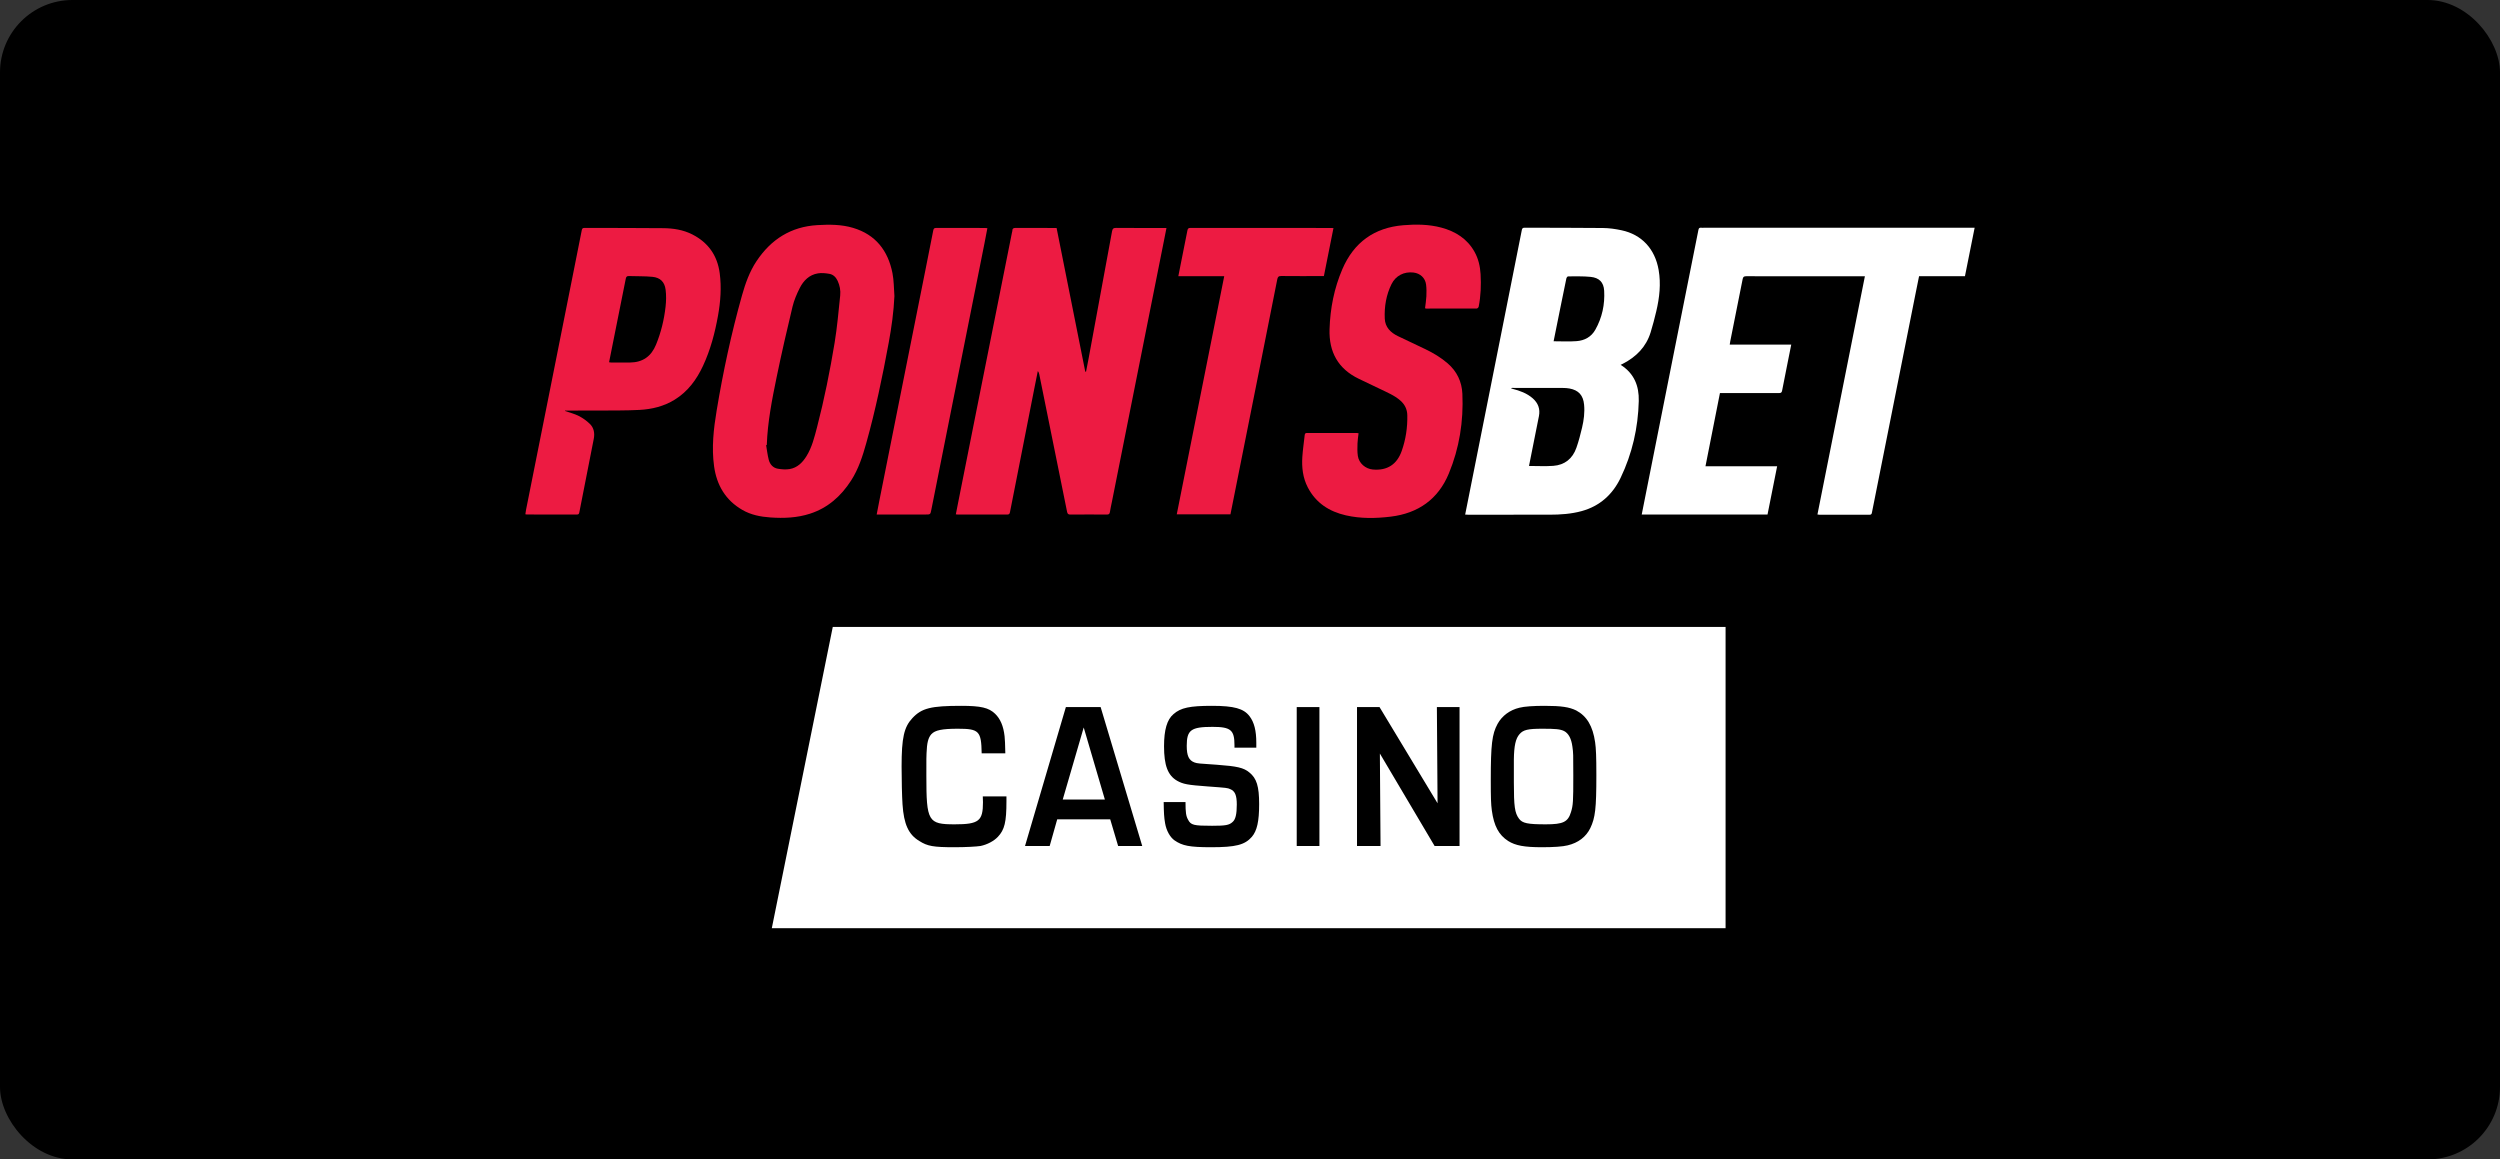<?xml version="1.0" encoding="utf-8"?>
<svg xmlns="http://www.w3.org/2000/svg" width="138" height="64" viewBox="0 0 138 64" fill="none">
<rect x="0" y="0" width="138" height="64" fill="#333333" stroke="none"/>
<rect width="138" height="64" rx="4" fill="black"/>
<g clip-path="url(#clip0_2895_5684)">
<path d="M42.604 51.235H95.252V34.606H45.969L42.604 51.235Z" fill="white"/>
<path d="M55.556 43.962V44.227C55.556 45.376 55.453 45.802 55.083 46.193C54.867 46.422 54.507 46.618 54.127 46.698C53.911 46.733 53.304 46.767 52.698 46.767C51.516 46.767 51.197 46.71 50.745 46.422C50.148 46.066 49.891 45.491 49.819 44.399C49.789 43.962 49.768 43.02 49.768 42.319C49.768 40.721 49.902 40.135 50.364 39.64C50.878 39.088 51.392 38.962 53.057 38.962C54.147 38.962 54.579 39.065 54.928 39.399C55.216 39.675 55.391 40.077 55.453 40.64C55.473 40.824 55.483 41.054 55.494 41.583H54.188C54.168 40.353 54.044 40.226 52.873 40.226C51.999 40.226 51.618 40.307 51.413 40.525C51.238 40.721 51.166 40.996 51.145 41.583C51.135 41.778 51.135 41.778 51.135 42.824C51.135 45.342 51.228 45.503 52.698 45.503C54.034 45.503 54.26 45.319 54.26 44.284C54.26 44.215 54.26 44.112 54.25 43.962H55.556Z" fill="black"/>
<path d="M58.358 45.227L57.942 46.699H56.581L58.836 39.031H60.755L63.051 46.699H61.721L61.284 45.227H58.358ZM59.821 40.157L58.663 44.135H60.989L59.821 40.157Z" fill="black"/>
<path d="M68.143 41.273V41.135C68.143 40.295 67.938 40.123 66.929 40.123C65.744 40.123 65.508 40.295 65.508 41.169C65.508 41.721 65.626 41.974 65.939 42.089C66.106 42.146 66.165 42.146 67.183 42.215C68.28 42.296 68.653 42.376 68.966 42.641C69.368 42.962 69.505 43.411 69.505 44.388C69.505 45.342 69.387 45.859 69.103 46.193C68.711 46.641 68.212 46.767 66.85 46.767C65.665 46.767 65.264 46.687 64.833 46.388C64.588 46.216 64.382 45.848 64.314 45.446C64.255 45.112 64.245 44.882 64.235 44.273H65.44C65.44 44.848 65.469 45.043 65.577 45.239C65.734 45.549 65.891 45.583 66.909 45.583C67.644 45.583 67.85 45.549 68.036 45.376C68.202 45.239 68.271 44.94 68.271 44.411C68.271 43.905 68.173 43.664 67.908 43.56C67.751 43.491 67.751 43.491 66.664 43.411C65.548 43.33 65.313 43.284 64.98 43.1C64.461 42.801 64.255 42.25 64.255 41.192C64.255 40.284 64.421 39.721 64.774 39.422C65.175 39.065 65.685 38.962 66.899 38.962C68.124 38.962 68.653 39.111 68.976 39.537C69.23 39.87 69.348 40.33 69.348 40.996V41.273L68.143 41.273Z" fill="black"/>
<path d="M72.832 46.699H71.579V39.031H72.832V46.699Z" fill="black"/>
<path d="M80.567 46.699H79.19L76.169 41.595L76.206 46.699H74.907V39.031H76.15L79.353 44.341L79.316 39.031H80.567V46.699Z" fill="black"/>
<path d="M87.003 39.215C87.59 39.525 87.923 40.077 88.051 40.974C88.1 41.318 88.119 41.767 88.119 42.79C88.119 44.629 88.06 45.135 87.786 45.71C87.551 46.193 87.12 46.526 86.532 46.664C86.268 46.733 85.749 46.767 85.112 46.767C84.143 46.767 83.653 46.675 83.251 46.423C82.732 46.089 82.468 45.595 82.35 44.744C82.301 44.388 82.291 44.02 82.291 43.066C82.291 41.089 82.36 40.525 82.664 39.962C82.909 39.514 83.34 39.192 83.878 39.065C84.133 38.996 84.671 38.962 85.259 38.962C86.19 38.962 86.621 39.031 87.003 39.215ZM83.565 43.181C83.565 44.526 83.614 44.87 83.849 45.192C84.035 45.445 84.329 45.503 85.328 45.503C86.287 45.503 86.552 45.376 86.719 44.825C86.836 44.445 86.846 44.25 86.846 42.813C86.846 41.606 86.846 41.571 86.797 41.215C86.738 40.767 86.581 40.479 86.337 40.353C86.121 40.249 85.876 40.226 85.142 40.226C84.348 40.226 84.084 40.284 83.878 40.525C83.663 40.767 83.575 41.169 83.565 41.928V43.181Z" fill="black"/>
<path d="M109 12.572C108.82 13.475 108.644 14.355 108.465 15.248C107.618 15.248 106.781 15.248 105.932 15.248C105.865 15.579 105.801 15.897 105.737 16.216C105.236 18.732 104.736 21.248 104.234 23.763C103.935 25.266 103.634 26.768 103.335 28.271C103.319 28.352 103.313 28.416 103.196 28.415C102.272 28.41 101.348 28.413 100.424 28.412C100.395 28.412 100.367 28.405 100.323 28.399C101.196 24.016 102.068 19.641 102.942 15.25C102.881 15.25 102.833 15.25 102.784 15.25C100.654 15.25 98.525 15.251 96.395 15.248C96.271 15.248 96.219 15.276 96.194 15.408C95.971 16.553 95.739 17.696 95.51 18.84C95.499 18.893 95.492 18.946 95.481 19.021C96.612 19.021 97.734 19.021 98.877 19.021C98.804 19.386 98.736 19.729 98.667 20.071C98.569 20.566 98.468 21.06 98.374 21.555C98.354 21.662 98.316 21.699 98.203 21.698C97.18 21.694 96.157 21.696 95.134 21.696C95.075 21.696 95.016 21.696 94.941 21.696C94.675 23.042 94.41 24.382 94.142 25.739C95.462 25.739 96.764 25.739 98.098 25.739C97.919 26.637 97.744 27.515 97.567 28.402C95.257 28.402 92.951 28.402 90.623 28.402C90.672 28.154 90.72 27.91 90.769 27.666C91.31 24.947 91.85 22.227 92.392 19.508C92.846 17.235 93.301 14.963 93.753 12.69C93.771 12.598 93.808 12.562 93.899 12.571C93.953 12.577 94.008 12.572 94.062 12.572C98.964 12.572 103.865 12.572 108.767 12.572C108.84 12.572 108.912 12.572 109 12.572Z" fill="white"/>
<path d="M59.95 20.515C59.996 20.275 60.045 20.036 60.09 19.795C60.523 17.453 60.957 15.111 61.385 12.768C61.412 12.624 61.462 12.579 61.61 12.58C62.48 12.588 63.349 12.584 64.219 12.584C64.267 12.584 64.316 12.584 64.389 12.584C64.338 12.846 64.29 13.09 64.241 13.335C63.892 15.089 63.541 16.843 63.191 18.598C62.586 21.636 61.98 24.674 61.375 27.712C61.339 27.896 61.294 28.079 61.267 28.265C61.251 28.38 61.197 28.404 61.091 28.403C60.424 28.399 59.757 28.397 59.09 28.404C58.963 28.406 58.925 28.363 58.901 28.244C58.714 27.299 58.519 26.355 58.328 25.411C58.008 23.827 57.688 22.243 57.367 20.66C57.355 20.6 57.336 20.541 57.287 20.483C57.227 20.785 57.165 21.088 57.105 21.391C56.765 23.122 56.425 24.853 56.084 26.583C55.973 27.146 55.858 27.707 55.751 28.27C55.733 28.364 55.702 28.403 55.6 28.403C54.686 28.399 53.772 28.401 52.858 28.401C52.834 28.401 52.81 28.397 52.762 28.393C52.809 28.153 52.853 27.923 52.899 27.693C53.216 26.099 53.533 24.504 53.851 22.91C54.522 19.547 55.193 16.184 55.864 12.821C55.87 12.792 55.883 12.763 55.883 12.734C55.882 12.6 55.958 12.581 56.075 12.581C56.727 12.586 57.379 12.584 58.031 12.584C58.124 12.584 58.218 12.584 58.324 12.584C58.853 15.235 59.38 17.876 59.907 20.517C59.922 20.517 59.936 20.516 59.95 20.515Z" fill="#ED1B42"/>
<path d="M89.46 20.139C90.209 20.612 90.48 21.305 90.46 22.135C90.424 23.622 90.097 25.047 89.453 26.387C89.012 27.302 88.304 27.939 87.31 28.212C86.731 28.372 86.132 28.41 85.533 28.411C84.032 28.416 82.53 28.413 81.028 28.412C80.985 28.412 80.941 28.407 80.877 28.404C80.934 28.12 80.988 27.846 81.043 27.572C81.662 24.466 82.281 21.36 82.9 18.254C83.269 16.403 83.637 14.552 84.004 12.7C84.022 12.607 84.055 12.57 84.156 12.57C85.599 12.576 87.041 12.57 88.483 12.586C88.826 12.589 89.174 12.639 89.51 12.711C90.622 12.946 91.356 13.739 91.557 14.902C91.69 15.671 91.604 16.43 91.427 17.181C91.335 17.575 91.231 17.967 91.112 18.354C90.864 19.151 90.322 19.695 89.595 20.072C89.556 20.093 89.516 20.111 89.46 20.139ZM84.401 25.721C84.864 25.721 85.304 25.746 85.74 25.715C86.373 25.669 86.806 25.317 87.016 24.721C87.144 24.359 87.24 23.985 87.329 23.61C87.428 23.191 87.484 22.764 87.441 22.33C87.391 21.819 87.139 21.539 86.637 21.445C86.517 21.423 86.392 21.415 86.269 21.415C85.335 21.412 84.402 21.412 83.468 21.412C83.448 21.412 83.428 21.419 83.407 21.423C83.436 21.451 83.463 21.456 83.49 21.463C83.895 21.567 84.285 21.706 84.606 21.987C84.904 22.249 85.028 22.576 84.949 22.971C84.844 23.499 84.738 24.027 84.633 24.555C84.555 24.942 84.479 25.33 84.401 25.721ZM85.759 18.838C86.193 18.838 86.613 18.863 87.029 18.831C87.467 18.798 87.838 18.599 88.062 18.201C88.438 17.534 88.593 16.808 88.55 16.049C88.523 15.577 88.274 15.33 87.798 15.283C87.387 15.242 86.97 15.257 86.556 15.256C86.524 15.256 86.472 15.327 86.463 15.371C86.351 15.898 86.246 16.426 86.139 16.953C86.012 17.582 85.885 18.21 85.759 18.838Z" fill="white"/>
<path d="M49.372 16.344C49.333 17.214 49.212 18.072 49.056 18.922C48.713 20.784 48.329 22.637 47.818 24.46C47.617 25.18 47.389 25.893 46.98 26.527C46.425 27.388 45.694 28.04 44.706 28.358C43.996 28.587 43.26 28.615 42.521 28.563C41.98 28.526 41.452 28.422 40.975 28.146C40.047 27.61 39.56 26.776 39.417 25.736C39.274 24.701 39.391 23.672 39.561 22.651C39.916 20.515 40.37 18.399 40.956 16.314C41.144 15.648 41.374 14.993 41.763 14.411C42.564 13.21 43.66 12.511 45.124 12.426C45.789 12.387 46.451 12.387 47.092 12.579C48.336 12.95 49.019 13.837 49.264 15.076C49.346 15.49 49.339 15.921 49.372 16.344ZM42.327 24.565C42.315 24.568 42.303 24.57 42.29 24.573C42.337 24.843 42.366 25.118 42.435 25.382C42.502 25.635 42.672 25.829 42.939 25.874C43.154 25.91 43.385 25.928 43.597 25.891C44.012 25.817 44.295 25.536 44.511 25.191C44.822 24.693 44.958 24.128 45.104 23.569C45.502 22.038 45.812 20.487 46.07 18.928C46.213 18.062 46.287 17.184 46.379 16.31C46.408 16.033 46.357 15.758 46.237 15.501C46.143 15.301 45.994 15.152 45.778 15.115C45.572 15.08 45.353 15.056 45.149 15.09C44.674 15.168 44.355 15.486 44.148 15.896C43.982 16.224 43.833 16.572 43.747 16.928C43.438 18.215 43.142 19.505 42.874 20.801C42.618 22.044 42.371 23.291 42.327 24.565Z" fill="#ED1B42"/>
<path d="M74.993 23.918C74.971 24.112 74.939 24.293 74.934 24.474C74.927 24.705 74.919 24.941 74.953 25.168C75.012 25.57 75.373 25.881 75.78 25.917C76.573 25.986 77.112 25.641 77.377 24.886C77.6 24.25 77.698 23.592 77.683 22.918C77.676 22.594 77.547 22.328 77.302 22.113C76.969 21.82 76.563 21.659 76.174 21.468C75.787 21.28 75.398 21.098 75.011 20.912C73.862 20.36 73.351 19.43 73.391 18.172C73.427 17.023 73.645 15.91 74.099 14.855C74.733 13.381 75.859 12.562 77.468 12.432C78.171 12.374 78.874 12.381 79.558 12.563C80.338 12.771 80.992 13.177 81.397 13.906C81.607 14.284 81.703 14.701 81.728 15.128C81.763 15.731 81.741 16.334 81.623 16.93C81.615 16.97 81.554 17.03 81.518 17.03C80.589 17.035 79.66 17.034 78.731 17.033C78.712 17.033 78.693 17.025 78.662 17.018C78.688 16.796 78.725 16.578 78.736 16.358C78.746 16.142 78.747 15.922 78.72 15.708C78.673 15.341 78.395 15.088 78.026 15.044C77.506 14.982 77.043 15.215 76.811 15.685C76.517 16.282 76.41 16.926 76.439 17.586C76.459 18.06 76.758 18.358 77.166 18.554C77.669 18.796 78.175 19.03 78.678 19.273C79.12 19.486 79.539 19.735 79.912 20.058C80.424 20.501 80.693 21.072 80.723 21.733C80.792 23.255 80.557 24.737 79.973 26.144C79.386 27.558 78.285 28.333 76.772 28.518C75.944 28.619 75.114 28.634 74.296 28.448C73.377 28.239 72.637 27.766 72.191 26.907C71.916 26.378 71.851 25.804 71.889 25.219C71.915 24.82 71.976 24.424 72.018 24.026C72.027 23.947 72.048 23.9 72.142 23.9C73.066 23.903 73.99 23.902 74.914 23.903C74.933 23.903 74.952 23.91 74.993 23.918Z" fill="#ED1B42"/>
<path d="M31.19 22.686C31.445 22.776 31.712 22.841 31.951 22.963C32.171 23.075 32.382 23.226 32.559 23.398C32.786 23.618 32.837 23.913 32.776 24.224C32.511 25.572 32.246 26.919 31.982 28.267C31.966 28.346 31.953 28.403 31.848 28.403C30.924 28.399 30 28.4 29.077 28.4C29.058 28.4 29.038 28.394 29 28.388C29.013 28.304 29.021 28.224 29.037 28.144C29.485 25.896 29.934 23.647 30.383 21.399C30.812 19.243 31.242 17.086 31.672 14.93C31.82 14.188 31.97 13.447 32.114 12.706C32.132 12.615 32.165 12.582 32.258 12.582C33.71 12.587 35.163 12.579 36.615 12.595C37.164 12.601 37.709 12.684 38.209 12.937C39.09 13.384 39.598 14.099 39.728 15.08C39.833 15.867 39.773 16.651 39.634 17.427C39.464 18.377 39.218 19.309 38.809 20.189C38.454 20.953 37.974 21.611 37.245 22.061C36.649 22.429 35.987 22.591 35.302 22.627C34.548 22.667 33.791 22.656 33.036 22.662C32.477 22.667 31.919 22.664 31.361 22.664C31.302 22.664 31.244 22.664 31.186 22.664C31.187 22.671 31.189 22.679 31.19 22.686ZM33.621 19.996C33.675 20.004 33.708 20.013 33.741 20.013C34.087 20.014 34.432 20.015 34.778 20.011C35.476 20.004 35.947 19.675 36.213 19.024C36.489 18.351 36.658 17.653 36.739 16.934C36.774 16.623 36.781 16.302 36.742 15.993C36.688 15.561 36.445 15.323 36.013 15.281C35.582 15.238 35.146 15.255 34.712 15.238C34.594 15.233 34.562 15.288 34.542 15.388C34.353 16.342 34.161 17.296 33.97 18.249C33.854 18.825 33.74 19.401 33.621 19.996Z" fill="#ED1B42"/>
<path d="M67.577 15.246C66.731 15.246 65.904 15.246 65.044 15.246C65.081 15.061 65.112 14.9 65.144 14.739C65.278 14.065 65.415 13.392 65.546 12.718C65.566 12.616 65.603 12.581 65.709 12.581C68.303 12.584 70.896 12.584 73.49 12.584C73.519 12.584 73.548 12.587 73.607 12.591C73.431 13.473 73.257 14.346 73.079 15.24C73.017 15.24 72.96 15.24 72.903 15.24C72.177 15.24 71.45 15.245 70.724 15.236C70.578 15.235 70.531 15.286 70.505 15.42C70.172 17.112 69.834 18.803 69.497 20.494C68.995 23.014 68.492 25.533 67.989 28.053C67.967 28.164 67.944 28.275 67.921 28.392C66.936 28.392 65.96 28.392 64.957 28.392C65.831 24.011 66.701 19.639 67.577 15.246Z" fill="#ED1B42"/>
<path d="M48.393 28.401C48.447 28.12 48.496 27.859 48.548 27.599C49.011 25.277 49.474 22.955 49.938 20.634C50.317 18.734 50.697 16.835 51.077 14.935C51.223 14.203 51.368 13.471 51.512 12.739C51.53 12.646 51.546 12.58 51.674 12.581C52.573 12.587 53.472 12.584 54.372 12.584C54.41 12.584 54.448 12.591 54.503 12.596C54.447 12.886 54.395 13.167 54.34 13.447C53.857 15.866 53.374 18.284 52.892 20.703C52.398 23.179 51.904 25.656 51.411 28.133C51.358 28.401 51.358 28.401 51.092 28.401C50.252 28.401 49.412 28.401 48.572 28.401C48.519 28.401 48.465 28.401 48.393 28.401Z" fill="#ED1B42"/>
</g>
<defs>
<clipPath id="clip0_2895_5684">
<rect width="80" height="40" fill="white" transform="translate(29 12)"/>
</clipPath>
</defs>
</svg>